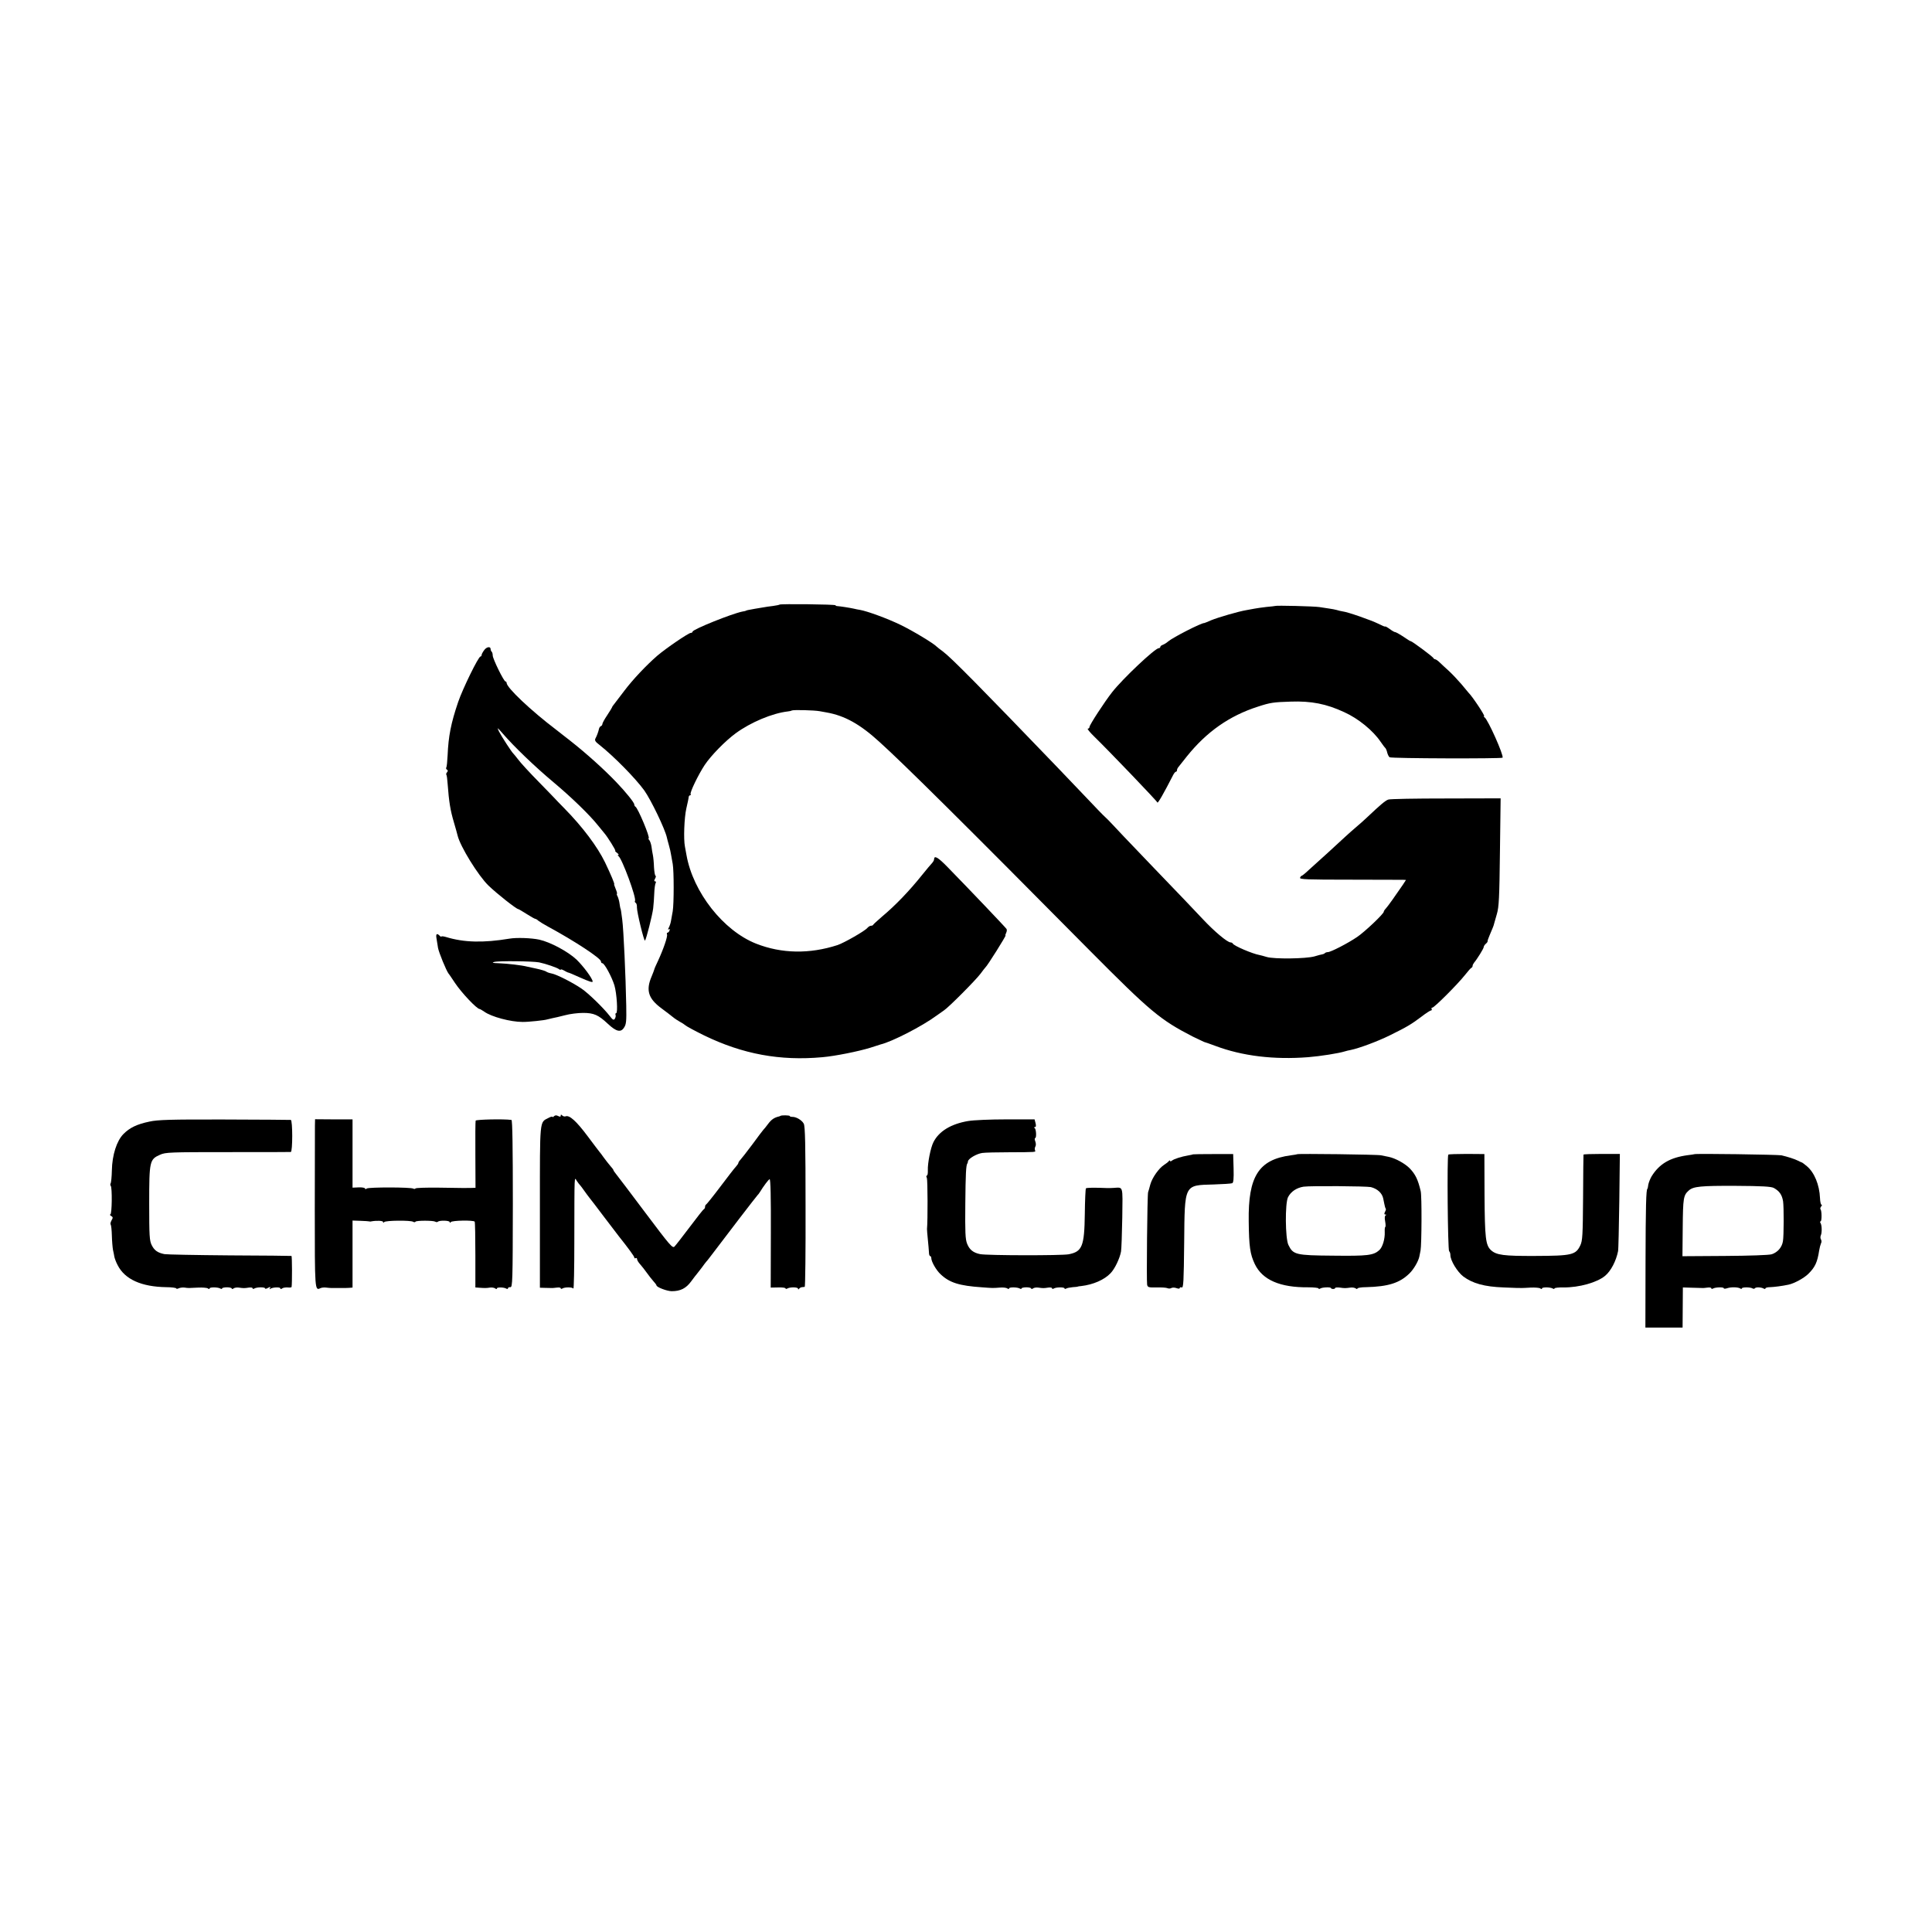 <?xml version="1.0" standalone="no"?>
<!DOCTYPE svg PUBLIC "-//W3C//DTD SVG 20010904//EN"
 "http://www.w3.org/TR/2001/REC-SVG-20010904/DTD/svg10.dtd">
<svg version="1.0" xmlns="http://www.w3.org/2000/svg"
 width="1392pt" height="1392pt" viewBox="0 0 1392 1392"
 preserveAspectRatio="xMidYMid meet">
<g transform="translate(0,1392) scale(0.1,-0.1)"
fill="#000000" stroke="none">
<path d="M5617 9564 c-2 -2 -24 -7 -48 -10 -24 -3 -55 -7 -69 -10 -14 -2 -41
-7 -60 -10 -46 -8 -65 -12 -65 -14 0 -1 -11 -4 -25 -6 -74 -14 -360 -129 -360
-145 0 -5 -6 -9 -13 -9 -16 0 -179 -111 -242 -165 -78 -68 -174 -169 -236
-251 -33 -44 -66 -87 -74 -97 -8 -9 -15 -20 -15 -23 0 -2 -16 -28 -35 -57 -19
-28 -35 -57 -35 -64 0 -6 -5 -13 -11 -15 -5 -2 -11 -10 -13 -18 -4 -20 -15
-51 -26 -71 -7 -13 0 -24 28 -45 107 -85 260 -241 324 -329 49 -69 150 -279
163 -340 1 -5 7 -29 14 -53 7 -24 14 -55 16 -70 3 -15 8 -45 12 -67 9 -51 9
-287 0 -340 -4 -22 -9 -52 -12 -67 -2 -15 -9 -37 -15 -49 -8 -14 -8 -19 -1
-15 7 5 9 1 5 -8 -3 -9 -10 -16 -15 -16 -4 0 -6 -6 -3 -13 5 -15 -26 -106 -66
-192 -13 -27 -25 -54 -26 -60 -1 -5 -10 -28 -19 -50 -43 -100 -24 -160 71
-230 30 -22 66 -50 81 -62 14 -12 38 -27 52 -35 14 -7 32 -19 39 -25 7 -7 68
-40 135 -73 278 -135 547 -185 853 -157 92 8 260 42 344 68 36 12 70 22 75 24
83 20 299 131 402 207 17 12 42 30 54 38 34 22 230 219 264 265 16 22 32 42
35 45 14 11 151 230 145 230 -3 0 -1 8 4 18 5 10 7 23 3 29 -7 11 -257 274
-424 445 -70 72 -98 88 -98 56 0 -6 -7 -18 -15 -27 -9 -9 -39 -45 -68 -81 -96
-120 -195 -223 -293 -305 -32 -28 -60 -53 -62 -57 -2 -5 -9 -8 -17 -8 -7 0
-18 -7 -26 -16 -18 -22 -167 -107 -214 -123 -203 -66 -404 -62 -587 10 -236
93 -455 371 -502 639 -3 19 -8 46 -11 60 -11 55 -5 209 10 275 9 39 17 76 17
83 1 6 5 12 10 12 5 0 7 4 4 8 -7 12 55 140 101 210 46 69 149 174 224 229
108 79 263 144 374 157 12 1 25 4 30 7 13 6 162 2 200 -5 17 -3 39 -7 50 -9
131 -23 242 -85 381 -212 175 -158 607 -586 1515 -1503 440 -443 509 -500 744
-621 39 -19 75 -36 80 -38 6 -1 42 -14 80 -28 196 -74 424 -101 670 -82 88 7
221 28 265 42 10 3 29 8 42 10 59 12 192 61 283 106 124 61 155 80 228 135 31
24 62 44 68 44 5 0 7 5 4 10 -3 6 -1 10 5 10 14 0 182 168 235 235 22 28 43
52 48 53 4 2 7 8 7 13 0 6 5 15 10 22 23 27 70 103 70 113 0 6 7 17 15 24 8 6
14 15 13 18 -1 4 6 23 14 42 21 49 31 73 33 85 2 6 11 37 20 70 15 51 18 117
22 446 l5 387 -394 -1 c-216 0 -403 -3 -416 -8 -22 -8 -58 -39 -148 -124 -23
-22 -61 -56 -84 -75 -23 -19 -58 -51 -79 -70 -20 -19 -77 -71 -125 -115 -49
-44 -110 -99 -135 -122 -25 -24 -49 -43 -52 -43 -4 0 -9 -6 -12 -14 -5 -12 50
-14 356 -14 199 0 372 -1 385 -1 l22 -1 -22 -34 c-48 -71 -112 -161 -125 -174
-7 -7 -13 -17 -13 -21 0 -15 -137 -145 -192 -182 -66 -45 -190 -109 -211 -109
-7 0 -17 -3 -21 -7 -3 -4 -12 -8 -19 -9 -7 -1 -32 -7 -57 -15 -62 -17 -289
-20 -343 -4 -23 7 -46 13 -52 14 -51 9 -187 67 -193 83 -2 4 -9 8 -16 8 -22 0
-115 77 -201 169 -90 96 -150 158 -345 361 -97 102 -197 206 -221 231 -24 26
-60 64 -80 85 -20 22 -45 47 -55 56 -11 9 -71 71 -134 138 -63 66 -159 167
-213 223 -544 566 -764 789 -822 832 -22 16 -42 32 -45 35 -22 24 -175 116
-260 157 -94 46 -242 100 -295 109 -11 1 -31 6 -45 9 -27 6 -97 17 -117 18 -7
0 -13 3 -13 6 0 7 -397 11 -403 5z"/>
<path d="M9187 9554 c-1 -1 -29 -4 -62 -7 -33 -4 -71 -9 -85 -12 -14 -3 -41
-8 -60 -11 -55 -9 -203 -52 -254 -73 -25 -11 -47 -20 -49 -20 -18 3 -226 -103
-261 -133 -11 -10 -28 -20 -38 -24 -10 -3 -18 -10 -18 -15 0 -5 -5 -9 -11 -9
-27 0 -260 -220 -336 -317 -55 -70 -163 -236 -163 -250 0 -7 -6 -13 -12 -13
-7 0 14 -26 47 -58 97 -94 450 -462 454 -474 3 -9 46 66 114 199 7 13 15 23
20 23 4 0 7 5 7 10 0 6 4 16 10 23 5 7 33 41 61 77 143 178 307 293 513 359
89 29 110 32 236 36 148 5 256 -16 385 -76 102 -46 208 -133 262 -213 15 -22
31 -43 35 -46 3 -3 10 -18 13 -33 4 -15 12 -30 17 -33 15 -9 808 -11 814 -3
10 16 -106 276 -130 291 -6 4 -8 8 -3 8 10 0 -85 143 -113 170 -3 3 -25 30
-50 60 -25 29 -65 72 -90 95 -24 22 -55 50 -68 63 -12 12 -27 22 -32 22 -4 0
-10 4 -12 8 -3 10 -154 122 -163 122 -3 0 -18 8 -33 19 -41 28 -76 48 -82 47
-3 0 -20 9 -37 22 -18 13 -33 21 -33 18 0 -3 -22 6 -49 20 -53 26 -221 85
-258 89 -11 2 -31 6 -42 10 -12 3 -35 8 -52 10 -16 2 -49 7 -72 11 -37 6 -314
13 -320 8z"/>
<path d="M3488 9235 c-10 -13 -18 -29 -18 -34 0 -6 -4 -11 -8 -11 -15 0 -129
-234 -161 -328 -52 -153 -70 -246 -76 -384 -2 -43 -6 -82 -9 -87 -4 -5 -2 -13
4 -16 8 -5 8 -11 1 -19 -6 -7 -8 -15 -5 -18 3 -3 7 -32 9 -64 10 -132 19 -190
46 -281 11 -38 23 -79 26 -93 19 -79 148 -288 222 -360 62 -60 202 -170 215
-170 3 0 30 -16 60 -35 30 -19 58 -35 62 -35 4 0 15 -6 23 -14 9 -7 41 -27 71
-43 192 -104 380 -228 380 -250 0 -7 4 -13 10 -13 15 0 68 -98 87 -160 17 -58
26 -200 12 -200 -5 0 -6 -6 -4 -12 3 -7 0 -20 -5 -28 -8 -12 -15 -9 -37 20
-44 57 -154 164 -203 197 -64 44 -181 103 -215 109 -16 3 -34 9 -40 14 -5 4
-37 14 -70 21 -33 7 -62 13 -65 14 -43 11 -140 22 -207 25 -43 1 -52 4 -33 9
29 9 281 6 325 -3 48 -10 129 -38 143 -49 6 -5 12 -6 12 -3 0 4 10 1 23 -6 12
-7 24 -13 27 -14 8 -1 41 -15 87 -36 70 -31 93 -38 93 -30 0 21 -68 112 -117
159 -61 57 -187 125 -268 143 -57 12 -163 16 -215 7 -187 -31 -327 -28 -457
12 -18 5 -33 7 -33 3 0 -3 -5 -1 -12 6 -21 21 -29 13 -23 -20 3 -18 8 -49 11
-68 6 -33 59 -163 76 -185 5 -5 25 -36 46 -67 48 -72 158 -188 178 -188 3 0
18 -9 33 -19 51 -37 190 -74 276 -74 39 -1 160 12 177 18 7 2 24 6 38 9 14 2
54 12 90 21 36 10 95 17 131 17 77 0 110 -14 179 -79 60 -56 93 -64 116 -27
16 23 18 46 16 158 -4 212 -19 547 -29 621 -6 51 -11 80 -13 80 -1 0 -3 15 -6
33 -2 18 -9 42 -14 53 -6 10 -8 19 -5 19 3 0 -1 16 -9 35 -8 19 -13 35 -11 35
5 0 -22 65 -66 157 -55 113 -161 255 -295 391 -33 34 -61 62 -60 62 1 0 -54
56 -120 124 -67 68 -135 142 -150 163 -16 21 -32 40 -35 43 -12 10 -87 126
-104 160 -15 32 -13 31 27 -15 83 -96 232 -239 367 -352 131 -110 259 -234
321 -312 19 -24 40 -48 45 -55 22 -25 85 -126 78 -126 -4 0 2 -7 13 -15 10 -8
15 -15 9 -15 -6 0 -6 -3 1 -8 26 -18 131 -303 119 -323 -3 -4 -1 -10 5 -14 6
-3 10 -18 9 -33 -1 -31 51 -246 58 -239 9 9 53 183 59 232 3 28 7 77 8 111 1
33 6 66 10 72 4 7 2 12 -4 12 -8 0 -8 6 0 20 6 11 7 20 3 20 -4 0 -9 28 -11
61 -1 34 -5 74 -8 88 -3 14 -8 42 -10 61 -3 19 -10 40 -16 47 -6 7 -8 13 -5
13 15 0 -78 221 -95 228 -4 2 -8 9 -8 16 0 13 -60 88 -130 161 -86 90 -213
205 -334 300 -14 11 -34 27 -45 35 -10 8 -33 26 -51 40 -186 141 -360 306
-360 340 0 6 -4 10 -8 10 -12 0 -92 164 -92 187 0 11 -3 23 -7 27 -5 4 -8 13
-8 19 0 22 -30 17 -47 -8z"/>
<path d="M3992 5878 c-7 -7 -12 -9 -12 -5 0 4 -13 1 -29 -8 -64 -33 -61 -2
-61 -641 l0 -582 33 -1 c17 0 39 -1 47 -1 8 -1 27 1 43 3 15 2 27 0 27 -5 0
-5 6 -6 13 -1 17 10 71 10 78 -1 4 -5 7 146 7 335 1 516 -1 468 19 439 9 -14
20 -27 23 -30 3 -3 17 -21 30 -40 14 -19 30 -42 37 -50 7 -8 55 -71 107 -140
53 -69 99 -129 103 -135 74 -93 113 -147 113 -155 0 -6 5 -8 10 -5 6 3 10 0
10 -7 0 -7 10 -24 23 -38 12 -14 34 -41 47 -60 13 -19 35 -46 47 -60 13 -14
23 -28 23 -31 0 -13 76 -42 110 -42 62 0 103 20 140 71 19 26 37 49 40 52 3 3
18 23 35 45 16 22 31 42 34 45 4 3 26 32 51 65 78 104 313 410 319 415 3 3 11
12 16 21 29 47 61 89 70 93 7 2 10 -131 9 -389 l-1 -392 54 1 c29 1 53 -2 53
-7 0 -4 5 -5 12 -1 19 12 78 11 78 -1 0 -7 3 -7 8 0 4 6 13 10 20 11 6 1 15 2
20 2 4 1 7 261 6 577 0 451 -3 580 -13 599 -14 26 -55 50 -83 49 -10 0 -18 3
-18 6 0 6 -61 7 -67 1 -2 -1 -6 -3 -10 -4 -35 -8 -55 -22 -79 -54 -15 -20 -30
-39 -34 -42 -3 -3 -39 -50 -79 -105 -41 -55 -81 -106 -88 -113 -7 -7 -13 -17
-13 -21 0 -4 -8 -16 -18 -27 -10 -10 -60 -75 -112 -144 -52 -69 -98 -126 -102
-128 -5 -2 -8 -10 -8 -17 0 -7 -4 -15 -8 -17 -5 -1 -50 -59 -102 -128 -52 -69
-101 -132 -110 -141 -14 -15 -32 6 -210 243 -107 143 -203 269 -212 280 -10
12 -18 24 -18 27 0 3 -10 17 -23 31 -12 14 -33 41 -47 60 -13 19 -27 37 -30
40 -3 3 -42 55 -87 115 -80 107 -130 152 -157 142 -8 -3 -19 0 -25 6 -8 8 -11
8 -11 -1 0 -9 -5 -10 -18 -3 -13 7 -23 6 -30 -1z"/>
<path d="M1077 5839 c-91 -19 -142 -44 -187 -89 -49 -49 -82 -152 -84 -263 -1
-45 -5 -87 -9 -93 -3 -6 -3 -14 1 -18 11 -12 9 -206 -3 -206 -5 0 -4 -4 3 -9
17 -11 18 -12 4 -37 -6 -12 -8 -24 -4 -28 3 -4 7 -39 8 -79 1 -40 5 -85 8
-102 4 -16 8 -39 10 -50 2 -11 12 -39 24 -61 52 -102 171 -155 349 -158 40 0
73 -5 73 -9 0 -4 8 -4 18 1 9 4 28 7 42 5 28 -4 26 -4 100 0 30 1 61 -1 68 -6
7 -6 12 -6 12 0 0 10 60 10 78 -1 7 -4 12 -4 12 1 0 4 16 8 35 8 19 0 35 -4
35 -9 0 -5 6 -4 13 1 6 5 23 8 37 6 35 -5 41 -5 73 0 15 2 27 0 27 -5 0 -5 5
-6 12 -2 17 11 78 12 78 1 0 -4 10 -3 21 4 17 9 20 8 14 -2 -6 -8 -4 -10 4 -4
18 11 71 13 71 2 0 -6 5 -6 13 0 6 5 24 8 40 7 15 -2 28 0 28 4 4 25 4 222 -1
223 -3 1 -203 3 -445 4 -242 2 -453 6 -470 9 -50 10 -73 27 -92 65 -16 32 -18
67 -18 301 0 304 3 317 78 350 39 18 73 19 487 19 245 0 450 0 455 1 14 0 14
230 0 231 -5 1 -221 2 -478 3 -390 1 -481 -2 -540 -15z"/>
<path d="M2269 5810 c0 -25 0 -296 -1 -604 0 -584 0 -587 41 -567 9 4 27 6 41
4 14 -2 31 -3 38 -3 16 0 68 0 87 0 8 0 26 0 40 1 l25 2 0 241 0 242 58 -2
c31 -1 59 -3 62 -4 3 -1 9 -2 15 0 39 7 85 5 85 -4 0 -7 3 -8 8 -1 8 12 191
14 209 2 6 -4 14 -4 17 1 6 9 127 9 142 0 6 -4 14 -4 18 -1 11 12 86 10 86 -2
0 -7 3 -7 8 0 8 12 164 15 172 3 3 -4 5 -112 5 -241 l0 -233 27 -2 c43 -3 51
-3 78 1 14 2 31 -1 38 -6 7 -6 12 -6 12 0 0 10 52 9 69 -2 6 -3 11 -2 11 3 0
6 8 9 17 8 16 -1 17 38 18 602 0 403 -3 602 -10 603 -59 8 -255 3 -258 -5 -2
-6 -3 -117 -2 -247 l1 -237 -31 -1 c-38 -1 -37 -1 -233 2 -90 1 -166 -1 -169
-6 -2 -4 -9 -4 -15 -1 -17 11 -321 11 -335 1 -8 -6 -13 -6 -13 0 0 5 -20 9
-45 8 l-45 -2 0 246 0 246 -135 0 -135 1 -1 -46z"/>
<path d="M6975 5843 c-123 -21 -209 -73 -249 -151 -21 -40 -43 -153 -41 -204
1 -21 -2 -38 -7 -38 -5 0 -5 -8 0 -17 6 -14 7 -307 1 -368 0 -5 2 -39 6 -75 4
-36 7 -77 8 -92 0 -16 4 -28 9 -28 4 0 8 -7 8 -15 0 -25 36 -88 67 -116 64
-61 135 -83 298 -94 79 -6 76 -6 130 -2 22 2 46 -1 53 -6 7 -6 12 -6 12 0 0
10 60 10 78 -1 7 -4 12 -4 12 1 0 4 16 8 35 8 19 0 35 -4 35 -9 0 -5 6 -4 13
1 6 5 23 8 37 6 35 -5 41 -5 73 0 15 2 27 0 27 -5 0 -5 5 -6 12 -2 17 11 78
11 78 1 0 -4 5 -5 12 -1 6 4 27 8 47 10 20 1 36 3 36 4 0 1 11 3 25 4 86 10
167 45 212 93 30 31 66 106 75 156 3 17 7 128 9 245 3 237 9 217 -66 213 -14
-1 -32 -1 -40 -1 -98 4 -150 3 -156 -2 -3 -4 -7 -87 -8 -185 -3 -233 -19 -271
-116 -290 -52 -10 -588 -9 -638 1 -50 10 -77 32 -94 75 -13 32 -15 84 -13 288
2 213 5 278 15 291 2 1 3 7 4 14 2 20 62 55 103 61 21 3 108 5 193 5 202 1
193 0 187 15 -3 8 -1 20 3 27 5 7 4 24 -1 37 -5 12 -5 23 -1 23 11 0 8 64 -3
72 -6 5 -6 8 2 8 7 0 9 9 4 28 l-7 27 -204 0 c-113 0 -234 -5 -275 -12z"/>
<path d="M8596 5603 c-1 -1 -17 -5 -36 -8 -47 -8 -102 -25 -117 -38 -7 -5 -13
-6 -13 -1 0 5 -4 4 -8 -1 -4 -6 -19 -18 -35 -28 -37 -24 -85 -91 -99 -141 -6
-23 -13 -48 -16 -56 -6 -21 -12 -640 -7 -666 4 -19 11 -21 67 -20 35 1 70 -1
79 -5 8 -4 21 -4 29 1 7 4 24 4 37 -1 14 -5 23 -5 23 1 0 5 7 7 14 4 13 -5 15
41 18 323 4 425 -2 413 213 419 66 2 126 6 133 9 9 3 12 31 10 107 l-3 103
-143 0 c-79 0 -144 -1 -146 -2z"/>
<path d="M9347 5604 c-1 -1 -22 -5 -47 -8 -231 -31 -308 -151 -303 -476 2
-183 10 -236 44 -308 55 -114 182 -169 385 -167 41 0 74 -4 74 -8 0 -5 5 -5
12 -1 15 10 78 12 78 3 0 -3 7 -6 15 -6 8 0 15 3 15 7 0 4 15 5 33 3 35 -5 39
-5 77 0 14 2 31 -1 38 -6 6 -5 12 -6 12 -1 0 5 28 10 63 10 159 4 242 30 312
99 30 29 63 85 71 120 1 6 5 26 9 45 8 41 10 394 1 428 -19 82 -38 121 -78
163 -35 36 -104 74 -153 84 -16 3 -41 8 -55 11 -22 6 -597 13 -603 8z m530
-237 c47 -12 81 -43 89 -82 1 -5 5 -23 8 -39 3 -16 7 -31 10 -34 3 -2 1 -13
-5 -23 -7 -14 -6 -19 3 -20 8 0 9 -2 2 -5 -7 -3 -9 -18 -4 -44 4 -22 4 -40 1
-40 -3 0 -5 -17 -4 -37 2 -49 -15 -108 -39 -130 -42 -38 -84 -43 -333 -40
-270 2 -288 7 -322 77 -23 47 -25 299 -3 344 21 41 62 68 112 76 50 7 453 4
485 -3z"/>
<path d="M10435 5601 c-10 -9 -4 -690 6 -696 5 -4 9 -16 9 -28 0 -39 50 -121
93 -154 67 -50 152 -74 291 -79 67 -3 126 -5 131 -4 6 0 35 1 65 3 30 1 61 -1
68 -6 7 -6 12 -6 12 0 0 10 60 10 78 -1 7 -4 12 -4 12 1 0 4 29 8 64 7 114 -1
244 36 301 84 42 35 79 107 93 177 3 11 6 173 9 360 l4 341 -130 0 c-72 0
-132 -2 -132 -5 -1 -3 -2 -143 -3 -311 -2 -271 -4 -309 -20 -343 -33 -69 -61
-75 -325 -76 -227 -1 -280 6 -319 42 -38 36 -44 86 -46 397 l-1 295 -127 1
c-71 0 -130 -2 -133 -5z"/>
<path d="M12207 5604 c-1 -1 -22 -4 -47 -7 -127 -17 -204 -62 -260 -152 -10
-17 -21 -44 -24 -60 -2 -17 -5 -30 -6 -30 -10 0 -13 -132 -14 -530 l-1 -470
134 0 134 0 1 145 1 144 65 -2 c36 -1 70 -2 75 -2 6 -1 22 1 38 3 15 2 27 0
27 -5 0 -5 5 -6 12 -2 16 10 78 12 78 2 0 -4 10 -4 23 0 28 10 78 9 95 -1 6
-5 12 -4 12 0 0 10 61 10 77 0 6 -4 14 -3 17 1 6 10 48 8 65 -3 6 -3 11 -2 11
2 0 5 15 9 33 9 30 1 86 8 133 18 40 8 112 47 143 78 48 47 65 83 78 168 3 19
9 42 13 51 5 8 5 21 0 29 -5 8 -5 21 -1 29 9 21 8 72 -2 89 -5 6 -4 12 0 12
10 0 9 77 0 87 -4 3 -2 12 4 20 6 7 8 13 3 13 -5 0 -10 21 -11 48 -4 95 -40
184 -95 230 -18 15 -34 27 -37 27 -3 1 -15 6 -26 12 -23 12 -76 29 -120 39
-26 5 -621 14 -628 8z m573 -243 c41 -23 59 -49 67 -96 6 -39 6 -250 -1 -288
-7 -44 -38 -80 -81 -94 -18 -6 -163 -11 -337 -12 l-306 -2 2 208 c2 211 5 231
43 265 33 30 86 35 338 34 191 -1 256 -5 275 -15z"/>
</g>
</svg>
